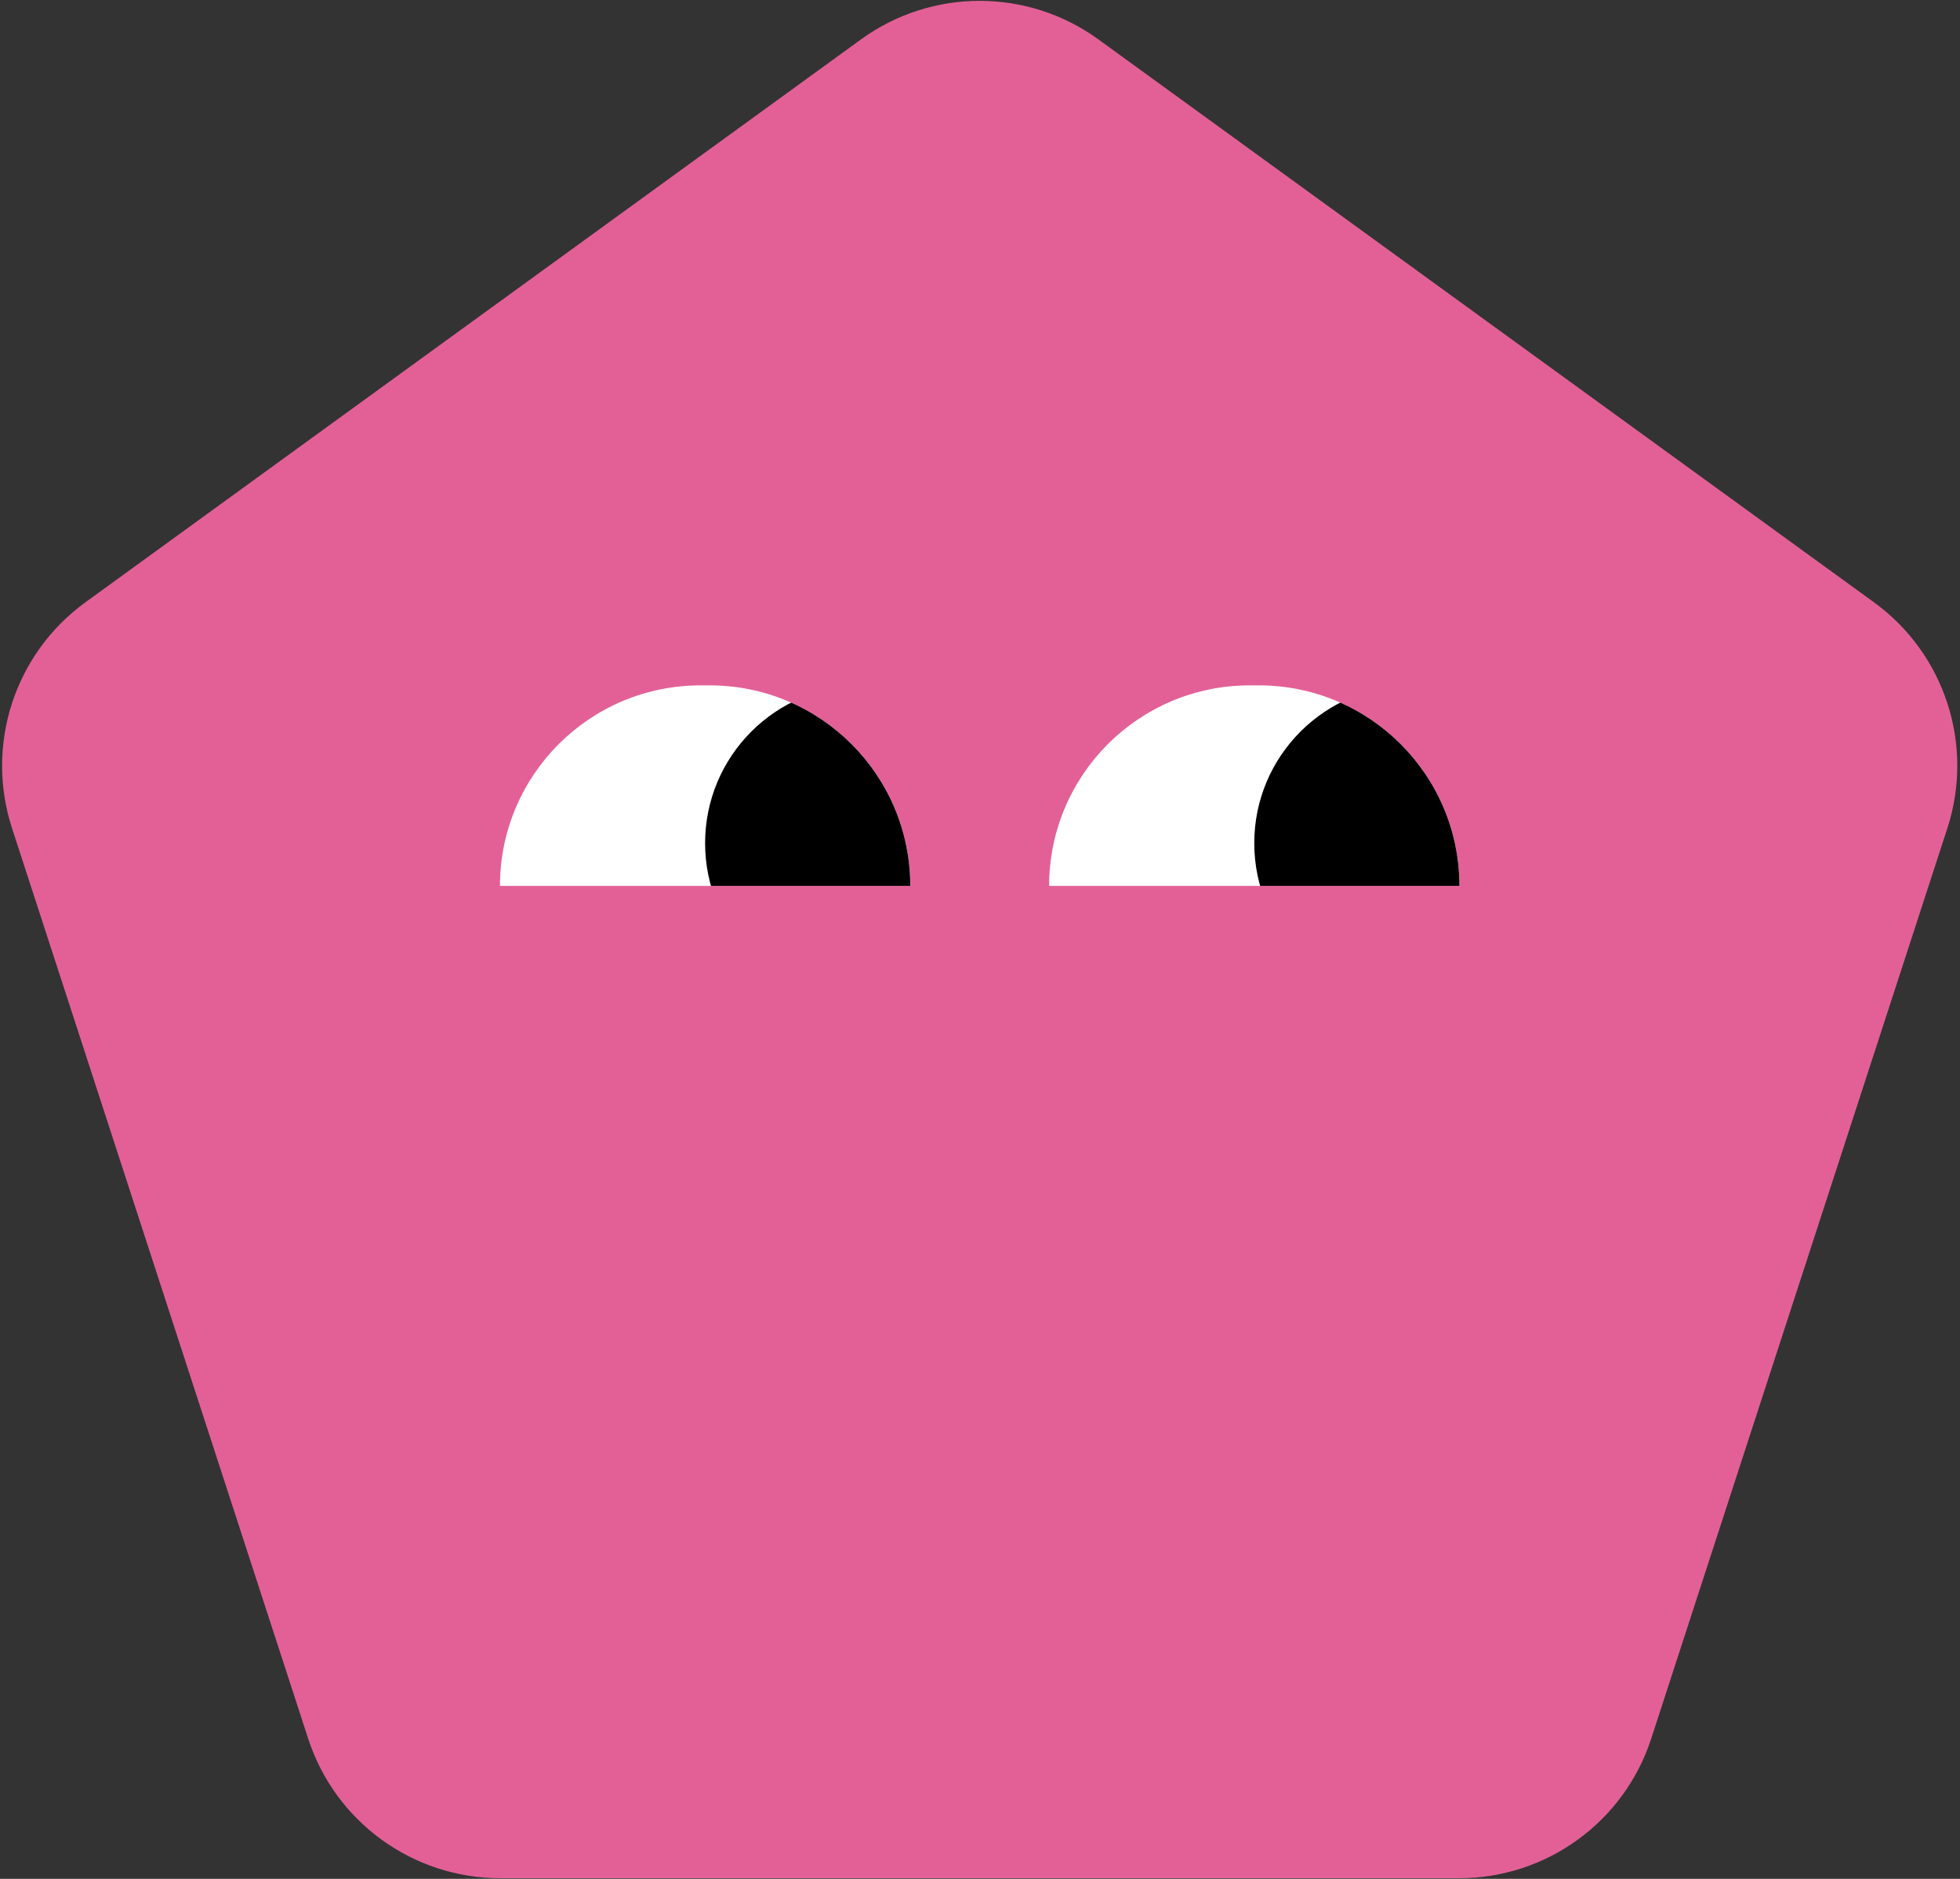 <svg width="557" height="534" viewBox="0 0 557 534" fill="none" xmlns="http://www.w3.org/2000/svg">
<rect x="0" y="0" width="557" height="534" fill="#333333" stroke="none"/>
<path d="M312.132 11.189C292.022 -3.409 264.802 -3.409 244.692 11.189L24.28 171.181C4.142 185.798 -4.284 211.726 3.413 235.39L87.587 494.182C95.276 517.825 117.312 533.83 142.174 533.83H414.65C439.512 533.83 461.548 517.825 469.238 494.182L553.412 235.39C561.109 211.726 552.682 185.798 532.544 171.181L312.132 11.189Z" fill="#E36097"/>
<g clip-path="url(#clip0_13135_51951)">
<path d="M142.08 251.8C142.08 220.317 167.602 194.796 199.084 194.796H201.675C233.157 194.796 258.679 220.317 258.679 251.8H142.08Z" fill="white"/>
<path d="M290.071 239.642C290.071 264.41 269.993 284.488 245.226 284.488C220.458 284.488 200.38 264.41 200.38 239.642C200.38 214.874 220.458 194.796 245.226 194.796C269.993 194.796 290.071 214.874 290.071 239.642Z" fill="black"/>
</g>
<g clip-path="url(#clip1_13135_51951)">
<path d="M298.144 251.8C298.144 220.317 323.665 194.796 355.147 194.796H357.739C389.221 194.796 414.742 220.317 414.742 251.8H298.144Z" fill="white"/>
<path d="M446.135 239.642C446.135 264.409 426.057 284.487 401.289 284.487C376.521 284.487 356.443 264.409 356.443 239.642C356.443 214.874 376.521 194.796 401.289 194.796C426.057 194.796 446.135 214.874 446.135 239.642Z" fill="black"/>
</g>
<defs>
<clipPath id="clip0_13135_51951">
<path d="M142.08 251.8C142.08 220.317 167.602 194.796 199.084 194.796H201.675C233.157 194.796 258.679 220.317 258.679 251.8H142.08Z" fill="white"/>
</clipPath>
<clipPath id="clip1_13135_51951">
<path d="M298.144 251.8C298.144 220.317 323.665 194.796 355.147 194.796H357.739C389.221 194.796 414.742 220.317 414.742 251.8H298.144Z" fill="white"/>
</clipPath>
</defs>
</svg>
